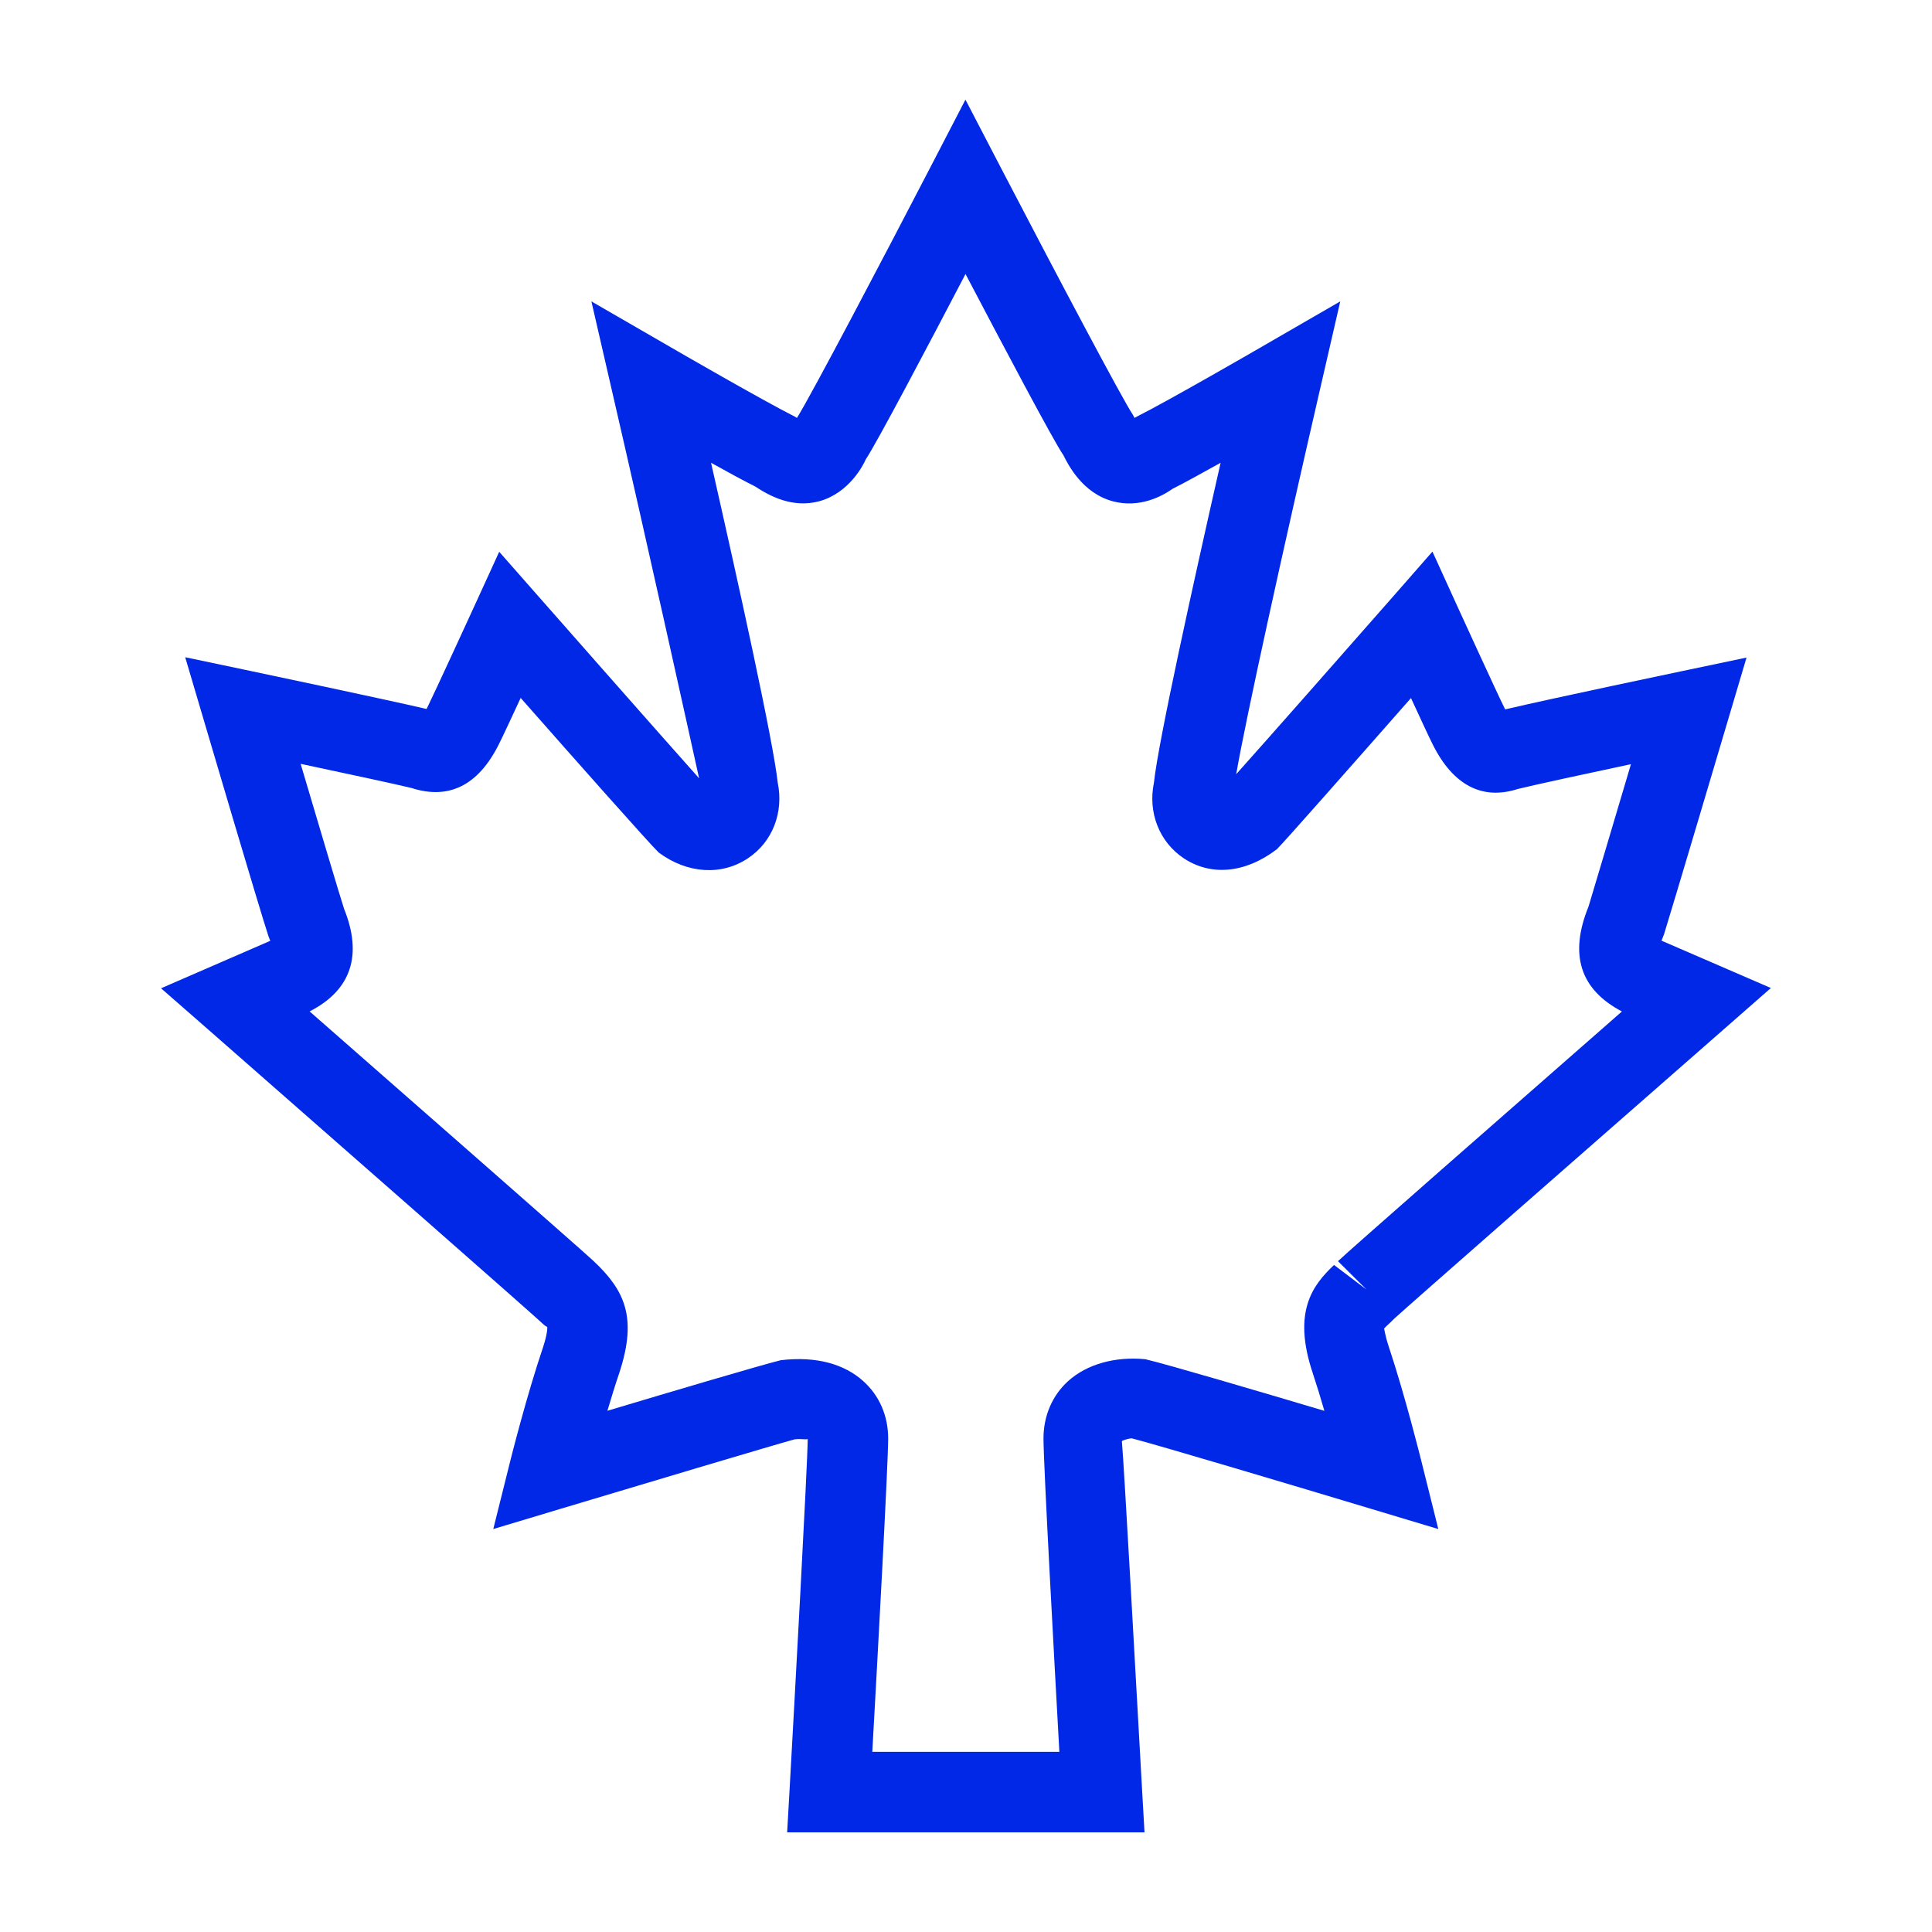 <?xml version="1.0" encoding="UTF-8"?>
<svg xmlns="http://www.w3.org/2000/svg" width="28" height="28" viewBox="0 0 28 28" fill="none">
  <g clip-path="url(#clip0_6101_83888)">
    <path d="M24.118 13.535C24.227 13.188 25.034 10.467 25.034 10.467L25.312 9.53L24.355 9.731C24.355 9.731 22.498 10.12 21.814 10.281L21.807 10.267C21.695 10.043 21.134 8.815 21.134 8.815L20.76 7.994L20.166 8.672C19.45 9.487 18.368 10.716 17.916 11.22C18.054 10.419 18.607 7.912 19.123 5.676L19.424 4.368L18.263 5.039C18.261 5.041 16.918 5.817 16.472 6.04L16.443 6.057C16.434 6.042 16.425 6.025 16.416 6.007C16.277 5.804 15.331 4.018 14.51 2.44L13.992 1.444L13.475 2.441C12.833 3.679 11.766 5.712 11.55 6.057C11.542 6.052 11.533 6.047 11.523 6.04C11.077 5.817 9.734 5.041 9.732 5.039L8.571 4.368L8.872 5.676C9.396 7.944 9.958 10.492 10.132 11.28C9.55 10.628 7.829 8.672 7.829 8.672L7.235 7.997L6.861 8.814C6.861 8.815 6.299 10.039 6.188 10.264C6.185 10.267 6.184 10.271 6.182 10.275C5.569 10.132 3.64 9.726 3.64 9.726L2.684 9.525L2.961 10.462C2.961 10.462 3.765 13.19 3.892 13.572C3.899 13.591 3.908 13.613 3.917 13.635L2.334 14.323L3.027 14.929C4.866 16.541 7.652 18.985 7.859 19.178C7.89 19.208 7.923 19.231 7.931 19.23C7.931 19.234 7.941 19.308 7.871 19.523C7.632 20.226 7.397 21.166 7.397 21.166L7.149 22.16L8.131 21.865C9.176 21.551 11.245 20.933 11.516 20.86C11.542 20.857 11.566 20.856 11.588 20.856C11.655 20.857 11.7 20.865 11.706 20.854C11.703 21.247 11.515 24.652 11.443 25.939L11.408 26.556H16.587L16.552 25.939C16.479 24.646 16.29 21.21 16.259 20.885C16.279 20.871 16.361 20.847 16.401 20.845C16.749 20.933 18.818 21.55 19.863 21.865L20.845 22.16L20.597 21.166C20.597 21.166 20.364 20.227 20.13 19.526C20.068 19.34 20.065 19.259 20.058 19.257C20.08 19.229 20.109 19.206 20.137 19.179L20.212 19.106C20.389 18.942 23.148 16.523 24.968 14.93L25.665 14.319L24.08 13.633C24.092 13.603 24.105 13.57 24.118 13.535ZM23.506 14.659C21.928 16.041 19.49 18.178 19.391 18.278L19.804 18.689L19.334 18.333C19.028 18.622 18.727 19.006 19.024 19.896C19.082 20.071 19.14 20.261 19.194 20.447C18.254 20.167 16.947 19.782 16.601 19.699C16.163 19.656 15.752 19.77 15.48 20.016C15.25 20.224 15.123 20.52 15.123 20.847C15.123 21.222 15.28 24.074 15.353 25.389H12.642C12.716 24.073 12.872 21.219 12.872 20.847C12.872 20.521 12.745 20.226 12.513 20.018C12.239 19.77 11.833 19.652 11.316 19.713C11.02 19.786 9.736 20.167 8.803 20.446C8.858 20.26 8.917 20.068 8.977 19.892C9.241 19.086 9.05 18.695 8.596 18.27C8.496 18.173 5.948 15.938 4.487 14.658C5.092 14.35 5.256 13.84 4.987 13.173C4.919 12.964 4.598 11.884 4.357 11.07C4.986 11.204 5.734 11.364 5.963 11.42C6.507 11.596 6.934 11.381 7.231 10.784C7.28 10.687 7.411 10.407 7.546 10.115C8.313 10.986 9.409 12.223 9.547 12.356C9.962 12.663 10.457 12.695 10.841 12.438C11.195 12.202 11.361 11.776 11.271 11.341C11.21 10.758 10.7 8.445 10.305 6.707C10.568 6.853 10.809 6.984 10.942 7.049C11.157 7.191 11.488 7.367 11.871 7.265C12.308 7.147 12.516 6.732 12.547 6.658C12.709 6.415 13.457 4.998 13.993 3.971C14.53 4.994 15.272 6.398 15.411 6.596C15.479 6.733 15.688 7.148 16.128 7.265C16.515 7.369 16.843 7.191 16.994 7.084C17.15 7.006 17.412 6.862 17.69 6.707C17.296 8.445 16.785 10.758 16.724 11.341C16.634 11.776 16.801 12.202 17.156 12.439C17.543 12.696 18.04 12.663 18.506 12.307C18.597 12.22 19.594 11.089 20.449 10.117C20.584 10.41 20.715 10.692 20.764 10.789C21.061 11.385 21.487 11.599 21.995 11.435C22.242 11.374 23.003 11.21 23.637 11.075C23.396 11.886 23.078 12.957 23.022 13.139C22.741 13.83 22.895 14.337 23.506 14.659Z" fill="#0028E6"></path>
  </g>
  <defs>
    <clipPath id="clip0_6101_83888">
      <rect width="28" height="28" fill="white"></rect>
    </clipPath>
  </defs>
</svg>
